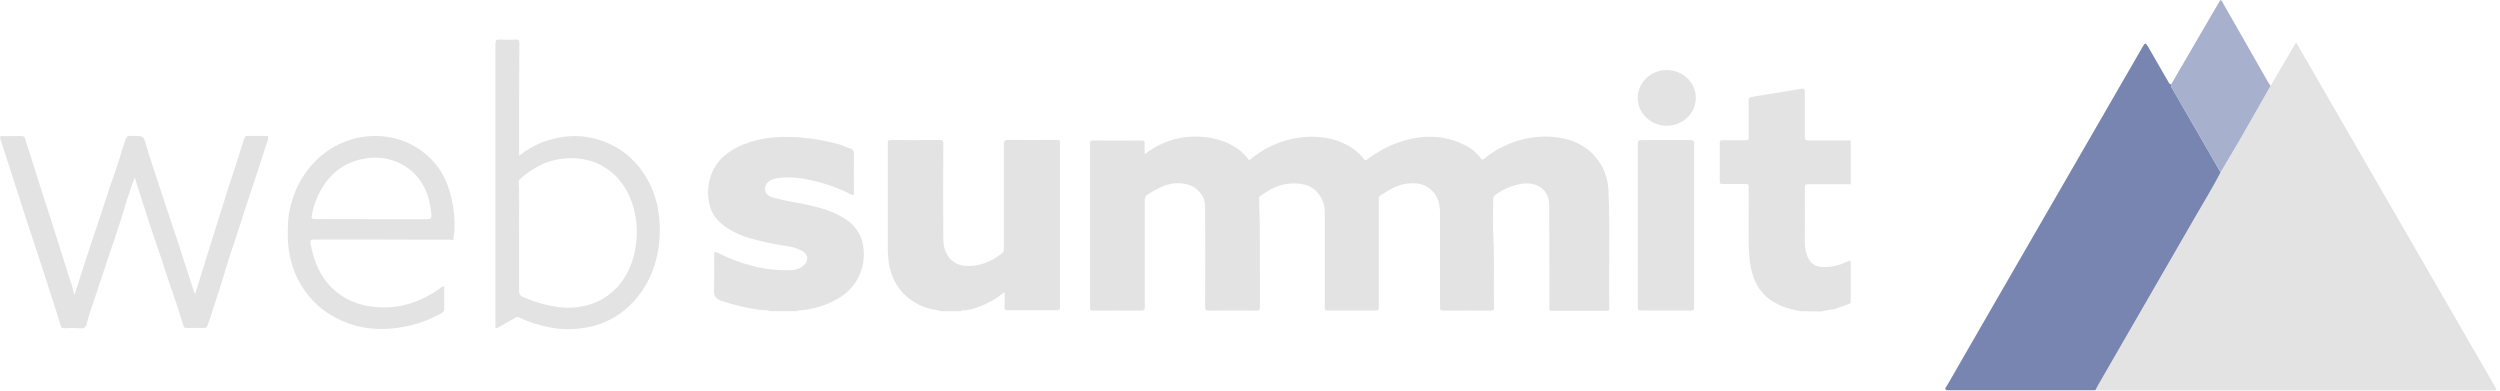 <?xml version="1.0" encoding="UTF-8"?> <svg xmlns="http://www.w3.org/2000/svg" width="128" height="20" viewBox="0 0 128 20" fill="none"><g clip-path="url(#clip0_2677_1260)"><path d="M3.811 15.106C3.96 14.637 4.096 14.205 4.238 13.772C4.477 13.038 4.714 12.301 4.964 11.572C5.271 10.684 5.54 9.784 5.858 8.9C6.058 8.345 6.222 7.767 6.403 7.2C6.454 7.038 6.523 6.923 6.714 6.96C6.764 6.966 6.815 6.966 6.865 6.96C7.356 6.96 7.359 6.977 7.497 7.474C7.617 7.912 7.77 8.343 7.91 8.775C8.102 9.381 8.309 9.982 8.504 10.586C8.686 11.142 8.88 11.695 9.062 12.25C9.356 13.152 9.649 14.052 9.939 14.951C9.953 14.983 9.971 15.013 9.994 15.04C10.116 14.662 10.241 14.263 10.357 13.87C10.621 13.028 10.881 12.184 11.148 11.344C11.282 10.924 11.418 10.505 11.544 10.082C11.702 9.55 11.889 9.024 12.06 8.494C12.209 8.033 12.352 7.57 12.498 7.11C12.525 7.023 12.55 6.953 12.667 6.957C12.977 6.957 13.29 6.968 13.602 6.957C13.773 6.957 13.744 7.055 13.715 7.145C13.412 8.09 13.114 9.034 12.796 9.967C12.489 10.87 12.214 11.786 11.903 12.686C11.609 13.54 11.382 14.418 11.086 15.27C10.928 15.727 10.804 16.197 10.632 16.65C10.592 16.758 10.555 16.792 10.45 16.79C10.145 16.79 9.841 16.79 9.541 16.79C9.441 16.79 9.416 16.76 9.387 16.666C9.223 16.125 9.056 15.585 8.867 15.058C8.575 14.235 8.322 13.396 8.035 12.573C7.703 11.629 7.406 10.664 7.096 9.71C7.036 9.519 6.972 9.31 6.899 9.092C6.794 9.338 6.705 9.59 6.632 9.848C6.46 10.312 6.336 10.792 6.182 11.272C5.991 11.886 5.778 12.486 5.577 13.087C5.295 13.937 5.015 14.786 4.728 15.634C4.615 15.939 4.519 16.251 4.441 16.567C4.438 16.605 4.428 16.643 4.41 16.676C4.392 16.71 4.367 16.739 4.338 16.762C4.308 16.785 4.274 16.8 4.238 16.808C4.202 16.816 4.165 16.816 4.129 16.807C3.853 16.789 3.577 16.789 3.302 16.807C3.281 16.812 3.259 16.812 3.238 16.808C3.217 16.804 3.197 16.796 3.179 16.784C3.161 16.771 3.146 16.755 3.134 16.736C3.123 16.718 3.115 16.697 3.111 16.675C2.864 15.867 2.604 15.062 2.339 14.259C2.11 13.568 1.894 12.87 1.659 12.182C1.39 11.387 1.141 10.592 0.885 9.801C0.594 8.902 0.311 7.999 0.015 7.102C-0.02 7.002 0.004 6.968 0.108 6.968C0.44 6.968 0.774 6.968 1.109 6.968C1.334 6.968 1.29 7.185 1.341 7.304C1.51 7.772 1.65 8.248 1.801 8.726C1.952 9.204 2.095 9.67 2.253 10.152C2.444 10.719 2.631 11.306 2.811 11.884C3.096 12.809 3.4 13.729 3.691 14.652C3.732 14.786 3.771 14.928 3.811 15.106Z" fill="#E3E3E3"></path><path d="M26.578 7.972C26.936 7.687 27.331 7.457 27.752 7.29C28.105 7.156 28.47 7.062 28.843 7.009C29.53 6.91 30.23 6.987 30.883 7.232C31.698 7.522 32.404 8.07 32.904 8.799C33.334 9.412 33.614 10.125 33.716 10.877C33.832 11.664 33.795 12.469 33.607 13.241C33.381 14.189 32.886 15.044 32.188 15.696C31.613 16.229 30.912 16.59 30.156 16.742C29.511 16.882 28.846 16.892 28.197 16.771C27.632 16.672 27.082 16.495 26.562 16.244C26.535 16.23 26.504 16.224 26.473 16.229C26.443 16.233 26.415 16.246 26.391 16.267C26.101 16.425 25.812 16.591 25.526 16.761C25.407 16.833 25.354 16.82 25.365 16.667C25.365 16.637 25.365 16.607 25.365 16.576C25.365 11.806 25.365 7.035 25.365 2.265C25.365 2.057 25.419 2.014 25.603 2.025C25.871 2.041 26.141 2.041 26.41 2.025C26.568 2.016 26.591 2.072 26.591 2.225C26.577 4.129 26.578 6.031 26.578 7.972ZM26.578 11.919C26.578 13.033 26.578 13.963 26.578 14.89C26.572 14.963 26.591 15.037 26.633 15.097C26.674 15.157 26.735 15.199 26.804 15.216C27.385 15.47 27.996 15.642 28.621 15.726C29.157 15.791 29.7 15.743 30.218 15.585C31.686 15.118 32.453 13.76 32.58 12.374C32.668 11.607 32.556 10.828 32.255 10.121C32.085 9.701 31.833 9.321 31.515 9.006C31.198 8.691 30.821 8.448 30.409 8.291C29.602 8.016 28.729 8.032 27.932 8.337C27.468 8.528 27.038 8.799 26.66 9.139C26.617 9.177 26.553 9.209 26.558 9.292C26.608 10.223 26.56 11.166 26.578 11.919Z" fill="#E3E3E3"></path><path d="M19.546 12.265C18.392 12.265 17.238 12.265 16.083 12.265C15.926 12.265 15.876 12.31 15.901 12.465C16.055 13.341 16.37 14.134 17.009 14.754C17.515 15.238 18.147 15.554 18.826 15.664C19.77 15.841 20.743 15.714 21.615 15.3C21.955 15.142 22.278 14.948 22.58 14.722C22.622 14.69 22.658 14.646 22.713 14.674C22.767 14.703 22.744 14.765 22.744 14.812C22.744 15.137 22.744 15.462 22.744 15.787C22.749 15.835 22.741 15.883 22.718 15.926C22.696 15.969 22.662 16.003 22.62 16.025C21.969 16.396 21.26 16.645 20.525 16.759C20.1 16.833 19.669 16.859 19.239 16.837C18.262 16.788 17.321 16.445 16.528 15.851C15.786 15.278 15.236 14.477 14.956 13.562C14.845 13.198 14.776 12.821 14.749 12.44C14.726 12.017 14.73 11.593 14.764 11.171C14.782 10.944 14.825 10.721 14.893 10.505C15.075 9.753 15.431 9.059 15.93 8.482C16.485 7.835 17.208 7.368 18.012 7.137C18.712 6.926 19.452 6.904 20.162 7.073C20.998 7.262 21.752 7.73 22.308 8.406C22.645 8.826 22.892 9.315 23.035 9.842C23.211 10.463 23.291 11.111 23.271 11.758C23.271 11.91 23.214 12.049 23.218 12.2C23.222 12.351 23.109 12.268 23.053 12.27C22.435 12.27 21.819 12.27 21.201 12.27L19.546 12.265ZM19.001 11.222C19.958 11.222 20.916 11.222 21.872 11.222C22.053 11.222 22.113 11.167 22.086 10.986C22.063 10.723 22.02 10.463 21.955 10.208C21.802 9.601 21.46 9.063 20.983 8.678C20.646 8.42 20.261 8.237 19.852 8.144C19.443 8.05 19.02 8.047 18.61 8.134C18.206 8.202 17.819 8.354 17.473 8.582C17.127 8.809 16.828 9.106 16.595 9.456C16.293 9.911 16.082 10.425 15.975 10.967C15.923 11.203 15.975 11.218 16.172 11.216C17.118 11.218 18.061 11.222 19.004 11.222H19.001Z" fill="#E3E3E3"></path><path d="M48.173 15.932C47.978 15.858 47.766 15.855 47.563 15.796C46.877 15.609 46.292 15.185 45.925 14.609C45.675 14.195 45.523 13.733 45.482 13.258C45.46 13.054 45.451 12.849 45.454 12.644C45.454 10.878 45.454 9.11 45.454 7.344C45.454 7.212 45.479 7.167 45.633 7.169C46.451 7.176 47.27 7.176 48.09 7.169C48.247 7.169 48.298 7.192 48.298 7.355C48.288 8.968 48.283 10.581 48.298 12.193C48.298 12.622 48.388 13.047 48.76 13.357C48.935 13.504 49.156 13.593 49.39 13.61C50.13 13.669 50.752 13.399 51.31 12.966C51.344 12.936 51.37 12.899 51.385 12.858C51.4 12.817 51.403 12.773 51.396 12.73C51.396 10.95 51.396 9.171 51.396 7.391C51.396 7.21 51.448 7.163 51.638 7.164C52.463 7.174 53.289 7.164 54.114 7.164C54.248 7.164 54.271 7.197 54.271 7.312C54.271 10.116 54.271 12.921 54.271 15.725C54.271 15.848 54.244 15.883 54.114 15.882C53.269 15.882 52.425 15.882 51.58 15.882C51.468 15.882 51.422 15.862 51.433 15.748C51.443 15.49 51.433 15.231 51.433 14.95C51 15.311 50.495 15.589 49.948 15.769C49.736 15.843 49.513 15.886 49.286 15.897C49.253 15.897 49.209 15.882 49.195 15.932H48.173Z" fill="#E3E3E3"></path><path d="M39.4 15.931C39.242 15.851 39.085 15.888 38.919 15.867C38.25 15.777 37.593 15.623 36.956 15.409C36.63 15.302 36.54 15.151 36.556 14.838C36.586 14.245 36.556 13.64 36.566 13.042C36.566 12.997 36.537 12.937 36.591 12.913C36.644 12.889 36.69 12.913 36.748 12.945C37.325 13.238 37.937 13.466 38.569 13.626C39.19 13.787 39.833 13.855 40.475 13.829C40.604 13.834 40.733 13.813 40.853 13.768C40.973 13.724 41.082 13.657 41.174 13.571C41.44 13.3 41.347 12.999 41.054 12.83C40.789 12.701 40.501 12.619 40.204 12.588C39.621 12.5 39.044 12.377 38.478 12.22C38.045 12.107 37.633 11.93 37.259 11.695C36.856 11.424 36.52 11.102 36.375 10.642C36.23 10.183 36.215 9.696 36.331 9.229C36.553 8.306 37.198 7.746 38.093 7.382C38.596 7.188 39.128 7.069 39.67 7.028C40.184 6.993 40.7 7.004 41.212 7.061C41.806 7.122 42.394 7.234 42.968 7.394C43.154 7.44 43.324 7.543 43.508 7.594C43.578 7.609 43.638 7.648 43.678 7.703C43.717 7.758 43.733 7.825 43.721 7.891C43.709 8.544 43.721 9.196 43.721 9.849C43.721 9.975 43.721 10.033 43.564 9.948C42.89 9.606 42.168 9.356 41.42 9.207C40.949 9.093 40.461 9.057 39.977 9.1C39.676 9.132 39.359 9.181 39.2 9.49C39.174 9.549 39.161 9.612 39.163 9.675C39.165 9.739 39.182 9.801 39.212 9.858C39.242 9.916 39.284 9.966 39.337 10.006C39.389 10.046 39.45 10.076 39.515 10.092C39.942 10.216 40.378 10.312 40.819 10.38C41.67 10.549 42.519 10.721 43.256 11.195C43.537 11.368 43.77 11.601 43.937 11.874C44.103 12.148 44.199 12.454 44.216 12.769C44.265 13.263 44.172 13.76 43.945 14.208C43.609 14.88 43.025 15.295 42.313 15.574C41.848 15.763 41.351 15.873 40.844 15.898C40.832 15.898 40.821 15.919 40.808 15.931H39.4Z" fill="#E3E3E3"></path><path d="M92.213 15.935C91.971 15.892 91.733 15.837 91.497 15.771C90.677 15.503 90.078 15.02 89.79 14.222C89.658 13.85 89.581 13.462 89.561 13.071C89.49 11.9 89.549 10.729 89.531 9.557C89.531 9.452 89.509 9.416 89.389 9.419C88.986 9.427 88.582 9.419 88.178 9.419C88.084 9.419 88.051 9.4 88.051 9.304C88.051 8.645 88.051 7.987 88.051 7.33C88.051 7.195 88.111 7.172 88.234 7.181C88.617 7.181 89.001 7.181 89.386 7.181C89.503 7.181 89.533 7.156 89.531 7.045C89.531 6.412 89.531 5.777 89.531 5.142C89.531 5.031 89.539 4.994 89.689 4.963C90.151 4.877 90.617 4.814 91.079 4.736C91.461 4.665 91.852 4.613 92.237 4.546C92.355 4.525 92.41 4.546 92.408 4.694C92.4 5.471 92.408 6.248 92.408 7.024C92.408 7.158 92.441 7.19 92.582 7.189C93.307 7.189 94.031 7.189 94.756 7.189V9.431C94.031 9.431 93.307 9.431 92.582 9.431C92.44 9.431 92.407 9.462 92.408 9.596C92.415 10.515 92.415 11.434 92.408 12.353C92.403 12.568 92.431 12.783 92.492 12.991C92.627 13.421 92.859 13.631 93.267 13.667C93.576 13.685 93.886 13.646 94.179 13.553C94.376 13.496 94.548 13.378 94.756 13.35V15.521C94.472 15.646 94.178 15.749 93.878 15.831C93.665 15.86 93.455 15.899 93.247 15.948L92.213 15.935Z" fill="#E3E3E3"></path><path d="M58.609 7.898C59.096 7.512 59.67 7.236 60.288 7.092C60.852 6.969 61.436 6.96 62.004 7.065C62.496 7.15 62.961 7.338 63.366 7.615C63.597 7.78 63.798 7.981 63.96 8.208C64.599 7.653 65.383 7.268 66.232 7.092C66.797 6.978 67.38 6.972 67.948 7.072C68.564 7.178 69.133 7.452 69.585 7.86C69.679 7.951 69.764 8.05 69.839 8.156C69.885 8.216 69.911 8.226 69.982 8.174C70.36 7.893 70.768 7.65 71.201 7.45C71.657 7.246 72.143 7.107 72.643 7.04C73.433 6.928 74.24 7.055 74.948 7.402C75.29 7.554 75.582 7.79 75.793 8.085C75.893 8.234 75.951 8.162 76.03 8.099C76.328 7.85 76.659 7.641 77.017 7.476C77.493 7.244 78.01 7.093 78.543 7.031C79.078 6.959 79.622 6.987 80.146 7.112C80.545 7.204 80.919 7.376 81.24 7.616C81.562 7.856 81.825 8.16 82.01 8.505C82.215 8.878 82.331 9.289 82.35 9.709C82.443 11.734 82.366 13.759 82.393 15.79C82.393 15.877 82.377 15.913 82.271 15.912C81.325 15.912 80.394 15.912 79.454 15.912C79.296 15.912 79.329 15.824 79.329 15.742C79.329 14.064 79.329 12.385 79.32 10.7C79.32 10.421 79.32 10.126 79.143 9.863C78.86 9.442 78.393 9.347 77.914 9.408C77.433 9.486 76.981 9.675 76.597 9.958C76.552 9.983 76.514 10.018 76.489 10.061C76.463 10.104 76.451 10.152 76.452 10.202C76.452 10.872 76.425 11.536 76.462 12.211C76.523 13.383 76.462 14.555 76.495 15.726C76.495 15.854 76.478 15.907 76.318 15.904C75.513 15.895 74.706 15.904 73.898 15.904C73.749 15.904 73.73 15.861 73.73 15.736C73.73 14.129 73.73 12.523 73.73 10.915C73.73 10.47 73.64 10.043 73.268 9.714C72.896 9.384 72.494 9.352 72.047 9.401C71.522 9.457 71.102 9.742 70.676 10.006C70.586 10.062 70.594 10.142 70.594 10.225C70.594 12.04 70.594 13.854 70.594 15.668C70.594 15.901 70.594 15.901 70.348 15.901C69.56 15.901 68.784 15.901 68.004 15.901C67.862 15.901 67.829 15.87 67.83 15.736C67.83 14.13 67.83 12.523 67.83 10.916C67.84 10.693 67.799 10.47 67.71 10.263C67.621 10.055 67.487 9.868 67.316 9.712C67.114 9.546 66.862 9.443 66.594 9.416C66.075 9.339 65.544 9.433 65.09 9.681C64.888 9.785 64.703 9.918 64.51 10.04C64.445 10.081 64.468 10.147 64.468 10.203C64.468 10.574 64.493 10.945 64.498 11.315C64.515 12.785 64.498 14.256 64.507 15.726C64.507 15.86 64.482 15.904 64.327 15.903C63.521 15.896 62.715 15.896 61.909 15.903C61.751 15.903 61.701 15.877 61.702 15.714C61.71 14.019 61.718 12.322 61.702 10.627C61.713 10.362 61.629 10.1 61.463 9.885C61.297 9.67 61.06 9.514 60.788 9.441C60.338 9.326 59.858 9.376 59.445 9.579C59.211 9.689 58.986 9.814 58.77 9.952C58.718 9.98 58.675 10.022 58.648 10.072C58.62 10.122 58.608 10.178 58.612 10.234C58.612 12.061 58.612 13.887 58.612 15.714C58.612 15.871 58.573 15.907 58.409 15.904C57.596 15.895 56.784 15.904 55.97 15.904C55.836 15.904 55.812 15.871 55.812 15.756C55.812 12.95 55.812 10.145 55.812 7.341C55.812 7.215 55.846 7.192 55.97 7.192C56.796 7.198 57.622 7.198 58.447 7.192C58.581 7.192 58.619 7.224 58.605 7.341C58.601 7.511 58.609 7.689 58.609 7.898Z" fill="#E3E3E3"></path><path d="M83.859 11.535C83.859 10.135 83.859 8.735 83.859 7.337C83.859 7.205 83.889 7.17 84.032 7.172C84.869 7.172 85.708 7.172 86.545 7.172C86.703 7.172 86.739 7.213 86.739 7.354C86.739 10.153 86.739 12.952 86.739 15.75C86.739 15.867 86.709 15.899 86.581 15.899C85.73 15.899 84.88 15.899 84.029 15.899C83.887 15.899 83.854 15.867 83.856 15.734C83.859 14.334 83.859 12.934 83.859 11.535Z" fill="#E3E3E3"></path><path d="M86.826 5.012C86.826 5.8 86.16 6.438 85.339 6.438C84.517 6.438 83.852 5.8 83.852 5.012C83.852 4.224 84.517 3.586 85.339 3.586C86.16 3.586 86.826 4.224 86.826 5.012Z" fill="#E3E3E3"></path><path d="M116.253 4.395L117.409 2.426L117.561 2.172C120.996 8.114 124.419 14.037 127.829 19.942C127.791 19.967 127.748 19.984 127.704 19.992C127.659 20 127.613 19.999 127.569 19.989H107.539C107.454 19.989 107.369 19.989 107.285 19.989C107.333 19.9 107.376 19.809 107.427 19.72C109.083 16.853 110.739 13.986 112.397 11.119C112.833 10.358 113.299 9.611 113.699 8.829C114.027 8.268 114.36 7.711 114.684 7.148C115.211 6.225 115.73 5.31 116.253 4.395Z" fill="#E3E3E3"></path><path d="M113.695 8.823C113.295 9.604 112.829 10.352 112.393 11.112C110.741 13.98 109.085 16.848 107.425 19.713C107.374 19.802 107.332 19.893 107.283 19.982H99.772C99.472 19.982 99.639 19.828 99.692 19.734C100.468 18.385 101.245 17.037 102.021 15.692C103.818 12.579 105.617 9.466 107.417 6.354C108.176 5.035 108.938 3.717 109.702 2.398C109.831 2.174 109.852 2.186 109.985 2.398L111 4.158C111.036 4.223 111.059 4.302 111.148 4.316C111.149 4.392 111.173 4.466 111.216 4.528C112.046 5.965 112.872 7.397 113.695 8.823Z" fill="#7885B1"></path><path d="M113.695 8.822C112.869 7.397 112.044 5.973 111.219 4.548C111.177 4.486 111.153 4.412 111.152 4.337L113.657 0.04C113.667 0.025 113.679 0.012 113.693 0C113.788 0.053 113.815 0.159 113.864 0.244C114.611 1.549 115.357 2.856 116.102 4.163C116.149 4.244 116.202 4.32 116.251 4.398C115.728 5.313 115.209 6.228 114.682 7.151C114.358 7.704 114.025 8.261 113.695 8.822Z" fill="#A7B0CD"></path></g><defs><clipPath id="clip0_2677_1260"><rect width="128" height="20" fill="white"></rect></clipPath></defs></svg> 